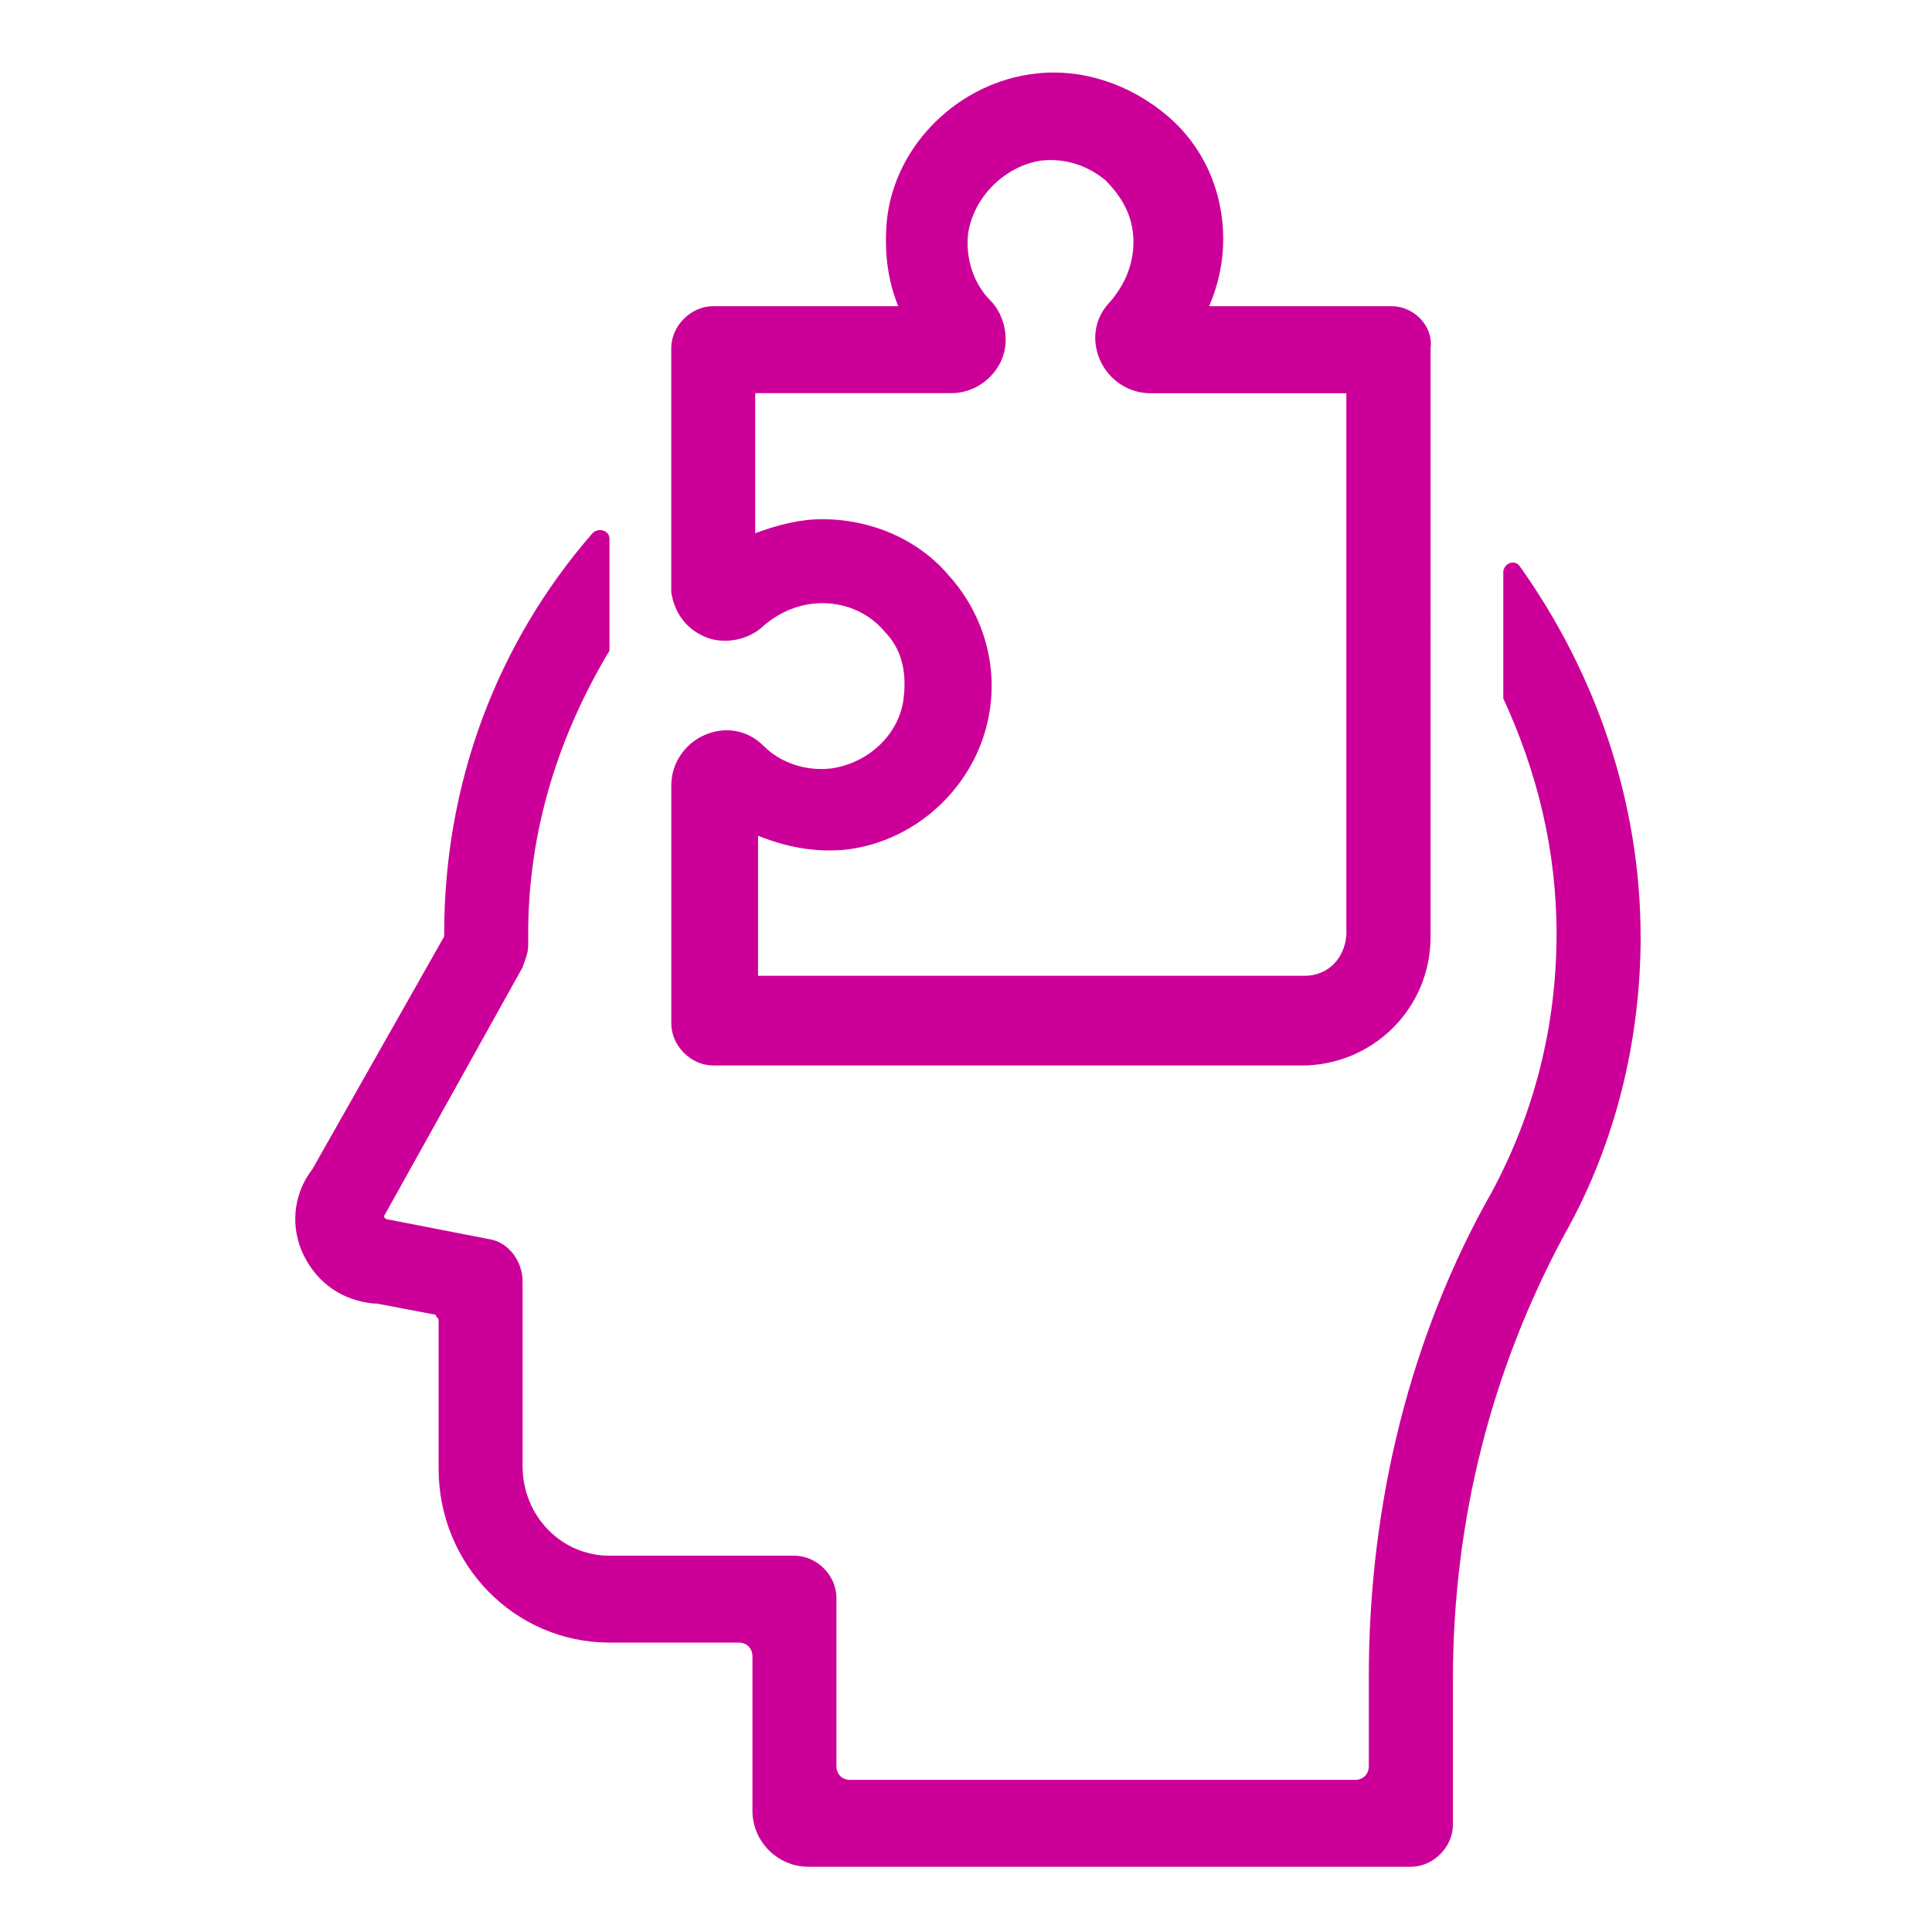 <?xml version="1.0" encoding="UTF-8"?>
<svg xmlns="http://www.w3.org/2000/svg" id="Calque_1" viewBox="0 0 300 300">
  <defs>
    <style>.cls-1{fill:#c09;}</style>
  </defs>
  <path class="cls-1" d="m254.76,145.43c0,16.1-3.92,32.19-11.75,46.12-11.31,20.88-17.4,44.38-17.4,69.17v22.62c0,3.48-3.05,6.53-6.53,6.53h-93.54c-4.79,0-8.7-3.92-8.7-8.7v-23.93c0-1.31-.87-2.18-2.18-2.18h-20.01c-14.79,0-26.54-12.18-26.54-26.97v-23.06c0-.44-.44-.44-.44-.87l-9.14-1.74h-.44c-4.79-.44-8.7-3.05-10.88-7.4s-1.74-9.57,1.31-13.49h0l20.45-36.11v-.44c0-23.49,8.27-45.25,23.06-62.21.87-.87,2.61-.44,2.61.87v17.4c-7.83,13.05-12.62,27.84-12.62,43.94v1.74c0,1.31-.44,2.18-.87,3.48l-21.32,38.29h0c-.44.44,0,.87.44.87h0l15.66,3.05c3.05.44,5.22,3.48,5.22,6.53v28.71c0,7.83,6.09,13.92,13.49,13.92h28.71c3.48,0,6.53,3.05,6.53,6.53v26.1c0,1.31.87,2.18,2.18,2.18h78.31c1.31,0,2.18-.87,2.18-2.18v-13.92c0-26.97,6.53-53.08,19.14-75.26,6.53-12.18,10.01-25.67,10.01-40.03,0-13.05-3.05-25.23-8.27-36.54v-19.58c0-1.31,1.74-2.18,2.61-.87,11.75,16.53,18.71,36.54,18.71,57.43Z"></path>
  <path class="cls-1" d="m216.04,47.54h-28.28c1.31-3.05,2.18-6.53,2.18-10.44,0-7.4-3.05-14.36-8.7-19.14-5.66-4.79-13.05-7.4-20.45-6.53-11.75,1.31-21.75,10.88-23.06,22.62-.44,4.79,0,9.14,1.74,13.49h-28.71c-3.48,0-6.53,3.05-6.53,6.53v6.53h0v31.32c.44,3.05,2.18,5.66,5.22,6.96,3.05,1.31,6.96.44,9.14-1.74,2.61-2.18,5.66-3.48,9.14-3.48,3.92,0,7.4,1.74,9.57,4.35,2.61,2.61,3.48,6.09,3.05,10.01-.44,5.66-5.22,10.44-11.31,11.31-3.92.44-7.83-.87-10.44-3.48-2.61-2.61-6.09-3.05-9.14-1.74-3.05,1.31-5.22,4.35-5.22,7.83v36.98c0,3.48,3.05,6.53,6.53,6.53h91.36c10.88,0,20.01-8.7,20.01-20.01V54.07c.44-3.48-2.61-6.53-6.09-6.53Zm-6.96,97.02c0,3.92-2.61,6.96-6.53,6.96h-84.84v-21.75c4.35,1.74,8.7,2.61,13.49,2.18,11.75-1.31,21.32-10.88,22.62-22.62.87-7.4-1.74-14.79-6.53-20.01-4.79-5.66-12.18-8.7-19.58-8.7-3.48,0-6.96.87-10.44,2.18v-21.75h30.45c3.48,0,6.53-2.18,7.83-5.22s.44-6.96-1.74-9.14c-2.61-2.61-3.92-6.53-3.48-10.44.87-5.66,5.66-10.44,11.31-11.31,3.92-.44,7.4.87,10.01,3.05,2.61,2.61,4.35,5.66,4.35,9.57,0,3.48-1.31,6.53-3.48,9.14-2.61,2.61-3.05,6.09-1.74,9.14,1.31,3.05,4.35,5.22,7.83,5.22h30.45v83.53Z"></path>
</svg>
